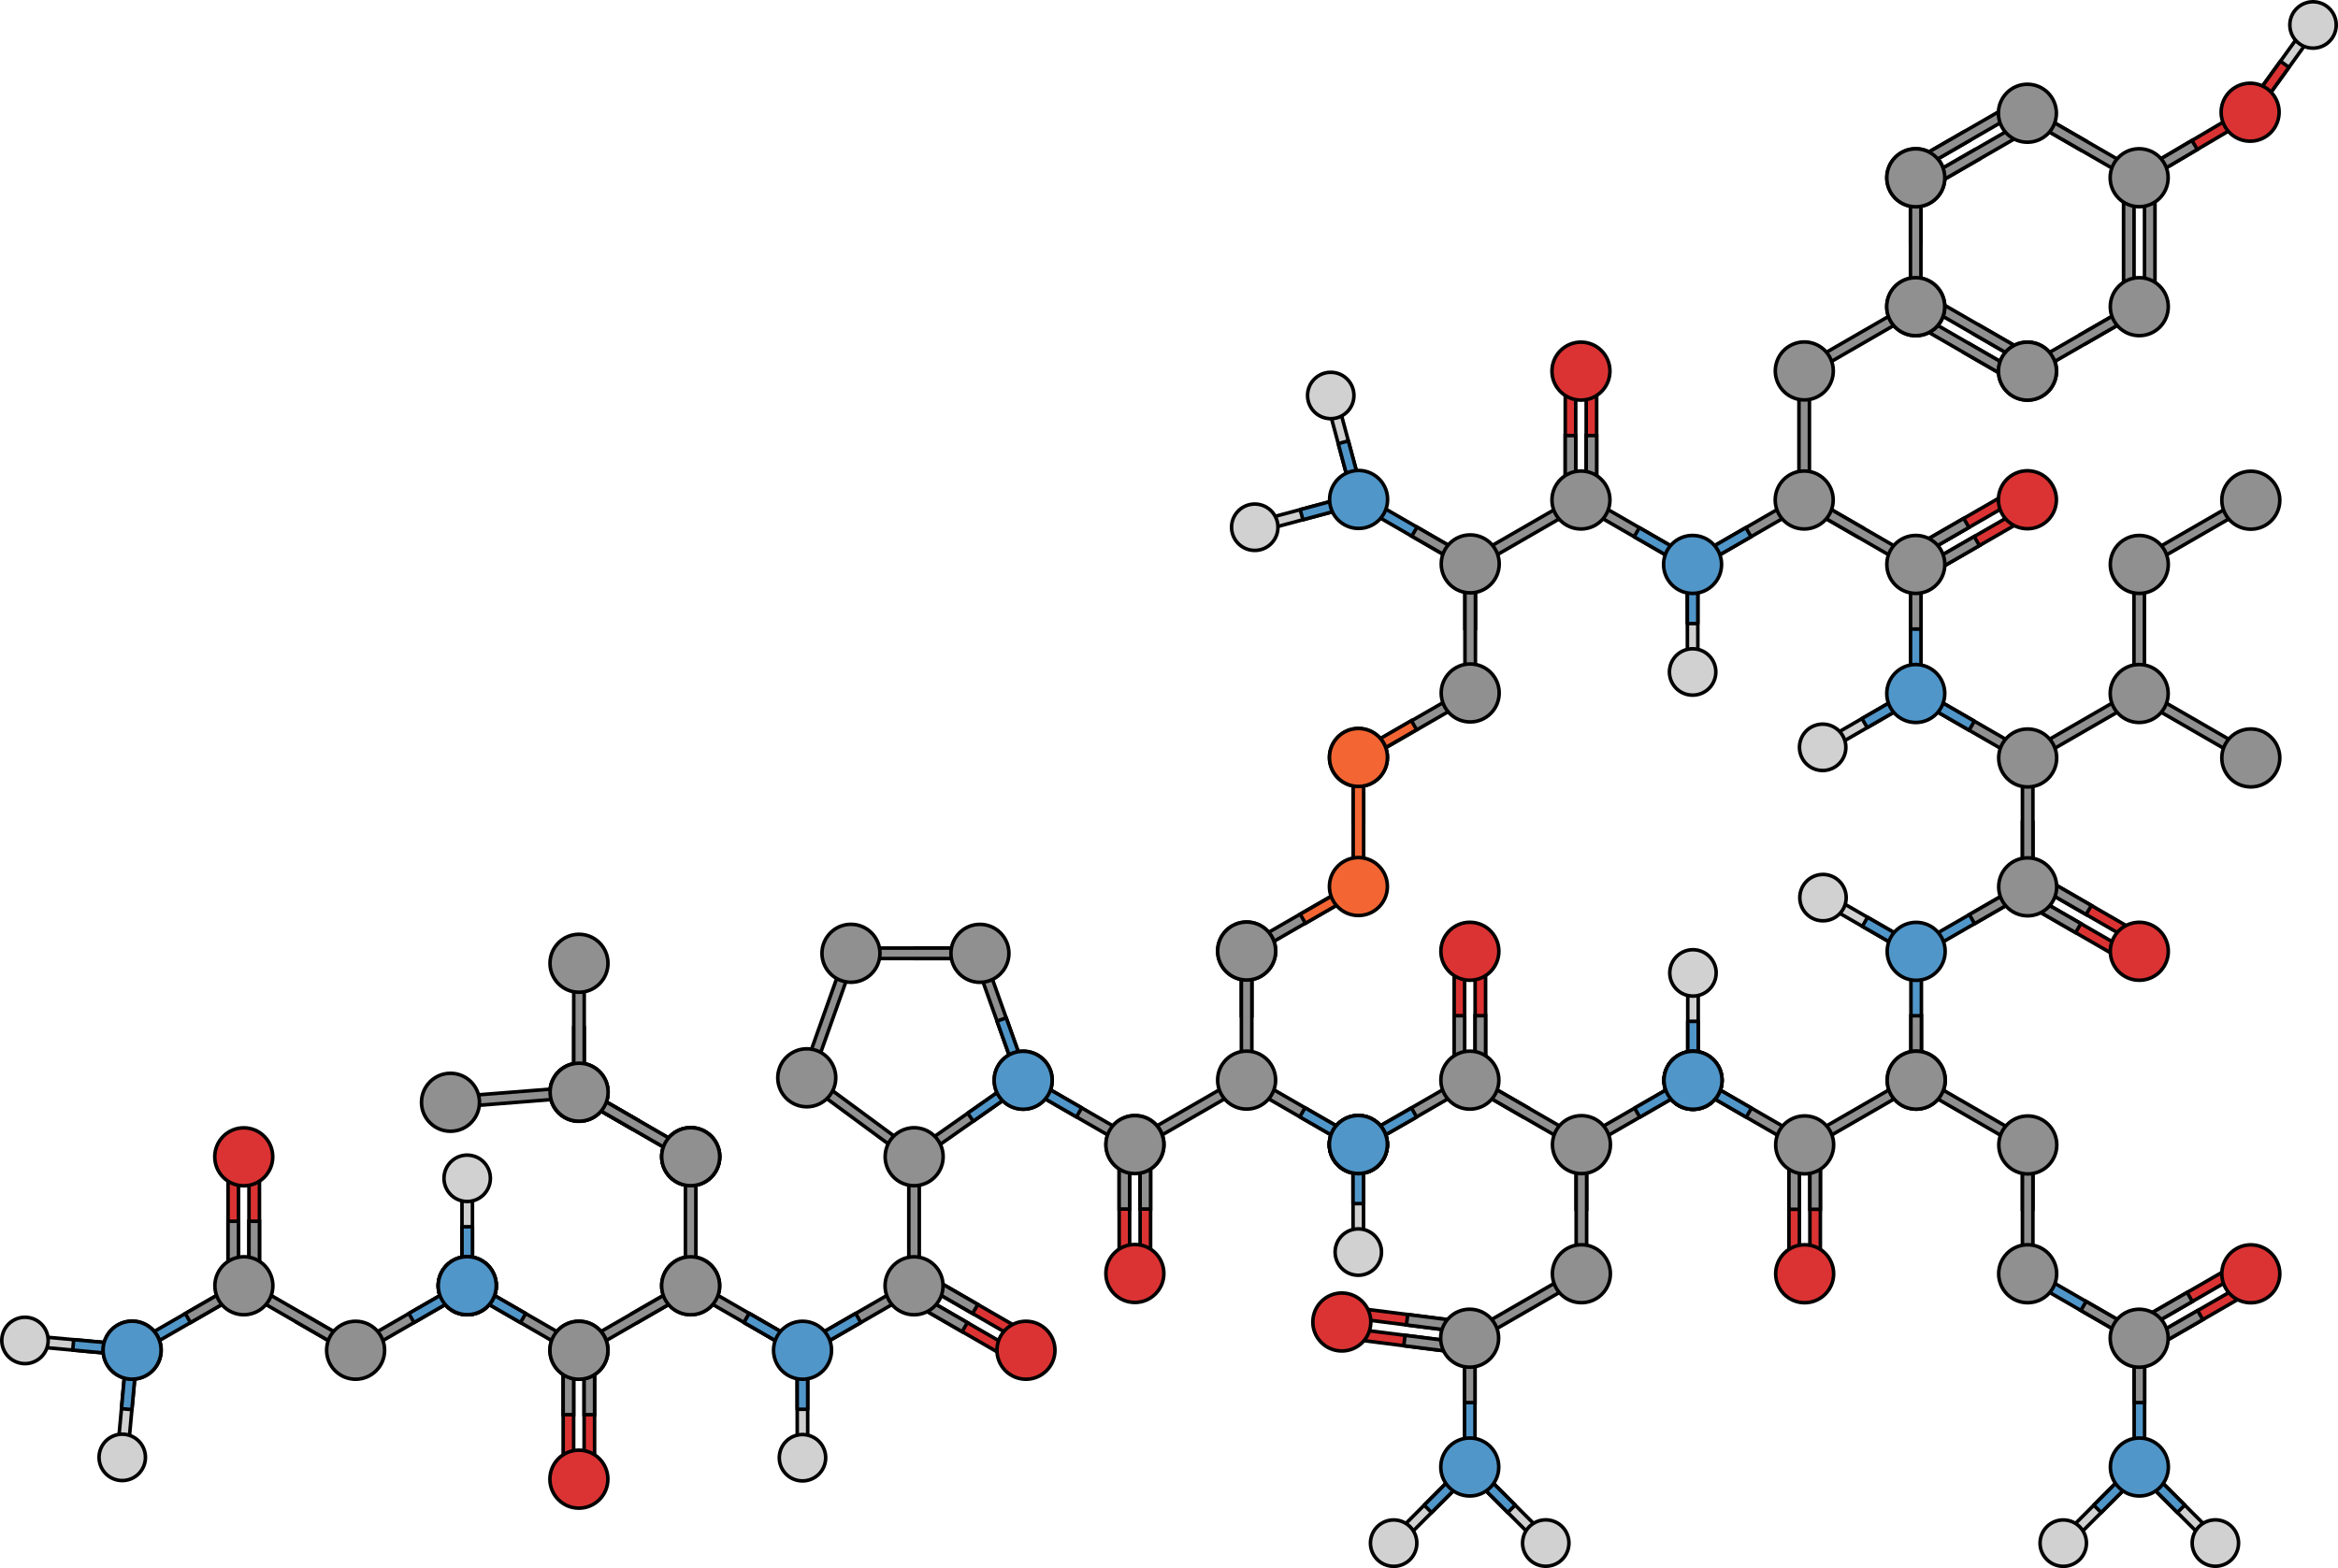 <?xml version="1.0" encoding="utf-8"?>
<!-- Generator: Adobe Illustrator 16.0.0, SVG Export Plug-In . SVG Version: 6.00 Build 0)  -->
<!DOCTYPE svg PUBLIC "-//W3C//DTD SVG 1.1//EN" "http://www.w3.org/Graphics/SVG/1.1/DTD/svg11.dtd">
<svg version="1.1" id="Layer_1" xmlns="http://www.w3.org/2000/svg" xmlns:xlink="http://www.w3.org/1999/xlink" x="0px" y="0px"
	 width="1315.052px" height="882.189px" viewBox="0 0 1315.052 882.189" enable-background="new 0 0 1315.052 882.189"
	 xml:space="preserve">
<g>
	<polygon fill="#909090" stroke="#000000" stroke-width="2" stroke-miterlimit="10" points="702.353,530.981 760.037,497.677 
		764.061,498.755 762.982,502.778 705.299,536.081 701.275,535.003 	"/>
	<polygon fill="#F36633" stroke="#000000" stroke-width="2" stroke-miterlimit="10" points="731.323,514.341 734.271,519.44 
		763.104,502.774 764.181,498.75 760.157,497.677 	"/>
	<polygon fill="#909090" stroke="#000000" stroke-width="2" stroke-miterlimit="10" points="765.229,422.078 822.914,388.773 
		826.938,389.852 825.859,393.875 768.176,427.178 764.152,426.1 	"/>
	<polygon fill="#F36633" stroke="#000000" stroke-width="2" stroke-miterlimit="10" points="796.797,410.514 793.85,405.414 
		765.016,422.08 763.939,426.104 767.963,427.178 	"/>
	<polygon fill="#909090" stroke="#000000" stroke-width="2" stroke-miterlimit="10" points="765.049,639.901 822.733,606.597 
		826.757,607.675 825.679,611.698 767.995,645.001 763.972,643.923 	"/>
	<g>
		<g>
			<g>
				<g>
					<polygon fill="#909090" stroke="#000000" stroke-width="2" stroke-miterlimit="10" points="514.785,646.986 571.726,607.023 
						575.55,607.694 574.88,611.519 517.938,651.481 514.116,650.812 					"/>
				</g>
			</g>
		</g>
	</g>
	
		<polygon fill="#5096C9" stroke="#000000" stroke-width="2" stroke-linecap="round" stroke-linejoin="round" stroke-miterlimit="10" points="
		544.831,625.899 544.29,626.283 547.469,630.757 574.88,611.519 575.55,607.694 571.698,607.043 	"/>
	<g>
		<g>
			<g>
				<g>
					<polygon fill="#909090" stroke="#000000" stroke-width="2" stroke-miterlimit="10" points="553.853,538.663 577.214,604.188 
						575.55,607.694 572.041,606.031 548.68,540.505 550.343,536.999 					"/>
				</g>
			</g>
		</g>
	</g>
	
		<polygon fill="#5096C9" stroke="#000000" stroke-width="2" stroke-linecap="round" stroke-linejoin="round" stroke-miterlimit="10" points="
		565.961,572.626 560.79,574.474 572.041,606.031 575.55,607.694 577.212,604.183 	"/>
	<polygon fill="#909090" stroke="#000000" stroke-width="2" stroke-miterlimit="10" points="452.416,755.593 510.101,722.288 
		514.124,723.366 513.046,727.39 455.362,760.692 451.339,759.614 	"/>
	<g>
		<g>
			<g>
				<polygon fill="#D1D1D1" stroke="#000000" stroke-width="2" stroke-miterlimit="10" points="1301.672,18.158 1269.742,62.459 
					1265.629,63.126 1264.963,59.012 1296.893,14.714 1301.004,14.046 				"/>
				
					<polygon fill="#DB3333" stroke="#000000" stroke-width="2" stroke-linecap="round" stroke-linejoin="round" stroke-miterlimit="10" points="
					1287.461,37.876 1282.686,34.43 1264.963,59.012 1265.629,63.126 1269.742,62.459 				"/>
			</g>
			<path fill="#D1D1D1" stroke="#000000" stroke-width="2" stroke-miterlimit="10" d="M1292.354,4.281
				c5.396-4.781,13.644-4.277,18.418,1.119c4.775,5.39,4.278,13.634-1.117,18.415c-5.392,4.774-13.638,4.274-18.417-1.117
				C1286.461,17.303,1286.962,9.058,1292.354,4.281z"/>
		</g>
		<g>
			
				<polygon fill="#DB3333" stroke="#000000" stroke-width="2" stroke-linecap="round" stroke-linejoin="round" stroke-miterlimit="10" points="
				1264.591,67.157 1207.236,101.028 1203.204,99.991 1204.241,95.96 1261.594,62.086 1265.629,63.126 			"/>
			<polygon fill="#909090" stroke="#000000" stroke-width="2" stroke-miterlimit="10" points="1235.914,84.093 1232.918,79.024 
				1204.241,95.96 1203.204,99.991 1207.236,101.028 			"/>
		</g>
		<g>
			
				<path fill="#DB3333" stroke="#000000" stroke-width="2" stroke-linecap="round" stroke-linejoin="round" stroke-miterlimit="10" d="
				M1279.67,54.832c4.581,7.755,2.01,17.752-5.749,22.337c-7.753,4.577-17.756,2.006-22.331-5.75
				c-4.583-7.757-2.008-17.755,5.744-22.334C1265.095,44.504,1275.095,47.079,1279.67,54.832z"/>
		</g>
	</g>
	<polygon fill="#909090" stroke="#000000" stroke-width="2" stroke-miterlimit="10" points="1015.881,204.772 1073.565,171.468 
		1077.589,172.546 1076.511,176.569 1018.827,209.872 1014.804,208.794 	"/>
	<polygon fill="#909090" stroke="#000000" stroke-width="2" stroke-miterlimit="10" points="1107.505,193.241 1104.563,198.343 
		1133.402,214.995 1137.426,213.917 1136.348,209.894 	"/>
	<polygon fill="#909090" stroke="#000000" stroke-width="2" stroke-miterlimit="10" points="1113.396,183.038 1110.452,188.14 
		1139.293,204.792 1143.316,203.714 1142.238,199.69 	"/>
	<circle fill="#909090" stroke="#000000" stroke-width="2" stroke-miterlimit="10" cx="1077.604" cy="99.973" r="16.307"/>
	<polygon fill="#909090" stroke="#000000" stroke-width="2" stroke-miterlimit="10" points="1107.487,79.28 1104.541,74.181 
		1075.698,90.833 1074.621,94.856 1078.646,95.933 	"/>
	<polygon fill="#909090" stroke="#000000" stroke-width="2" stroke-miterlimit="10" points="1136.33,62.628 1078.646,95.933 
		1074.621,94.856 1075.698,90.833 1133.385,57.528 1137.405,58.606 	"/>
	<polygon fill="#909090" stroke="#000000" stroke-width="2" stroke-miterlimit="10" points="1113.378,89.479 1110.432,84.38 
		1081.589,101.032 1080.512,105.056 1084.536,106.132 	"/>
	<polygon fill="#909090" stroke="#000000" stroke-width="2" stroke-miterlimit="10" points="1142.221,72.827 1084.536,106.132 
		1080.512,105.056 1081.589,101.032 1139.275,67.728 1143.296,68.806 	"/>
	<polygon fill="#909090" stroke="#000000" stroke-width="2" stroke-miterlimit="10" points="1078.663,176.589 1136.348,209.894 
		1137.426,213.917 1133.402,214.995 1075.72,181.69 1074.642,177.667 	"/>
	<polygon fill="#909090" stroke="#000000" stroke-width="2" stroke-miterlimit="10" points="1084.554,166.386 1142.238,199.69 
		1143.316,203.714 1139.293,204.792 1081.61,171.487 1080.531,167.465 	"/>
	<path fill="#909090" stroke="#000000" stroke-width="2" stroke-miterlimit="10" d="M1126.321,216.927
		c-4.504-7.799-1.83-17.773,5.971-22.277c7.797-4.502,17.772-1.83,22.275,5.97c4.504,7.8,1.829,17.775-5.968,22.276
		C1140.797,227.399,1130.825,224.728,1126.321,216.927z"/>
	<circle fill="#909090" stroke="#000000" stroke-width="2" stroke-miterlimit="10" cx="1077.587" cy="172.566" r="16.308"/>
	<polygon fill="#909090" stroke="#000000" stroke-width="2" stroke-miterlimit="10" points="1194.441,169.587 1194.441,102.979 
		1197.387,100.032 1200.332,102.978 1200.331,169.587 1197.387,172.53 	"/>
	<polygon fill="#909090" stroke="#000000" stroke-width="2" stroke-miterlimit="10" points="1206.223,169.587 1206.223,102.979 
		1209.168,100.032 1212.113,102.978 1212.112,169.587 1209.168,172.53 	"/>
	<g>
		<polygon fill="#909090" stroke="#000000" stroke-width="2" stroke-miterlimit="10" points="1170.341,84.416 1173.284,79.315 
			1144.442,62.664 1140.419,63.741 1141.499,67.765 		"/>
		<polygon fill="#909090" stroke="#000000" stroke-width="2" stroke-miterlimit="10" points="1199.183,101.067 1141.499,67.765 
			1140.419,63.741 1144.442,62.664 1202.128,95.968 1203.204,99.991 		"/>
		<circle fill="#909090" stroke="#000000" stroke-width="2" stroke-miterlimit="10" cx="1203.205" cy="99.99" r="16.308"/>
	</g>
	<g>
		<polygon fill="#909090" stroke="#000000" stroke-width="2" stroke-miterlimit="10" points="1074.579,136.278 1080.468,136.276 
			1080.468,102.974 1077.521,100.028 1074.578,102.974 		"/>
		<polygon fill="#909090" stroke="#000000" stroke-width="2" stroke-miterlimit="10" points="1074.578,169.581 1074.578,102.974 
			1077.521,100.028 1080.468,102.974 1080.468,169.581 1077.521,172.526 		"/>
		<path fill="#909090" stroke="#000000" stroke-width="2" stroke-miterlimit="10" d="M1077.523,188.835
			c-9.009-0.001-16.308-7.302-16.309-16.311c0-9.004,7.301-16.307,16.307-16.307c9.007,0,16.308,7.302,16.309,16.307
			C1093.83,181.532,1086.53,188.834,1077.523,188.835z"/>
	</g>
	<g>
		<polygon fill="#909090" stroke="#000000" stroke-width="2" stroke-miterlimit="10" points="1173.243,193.242 1170.3,188.142 
			1199.142,171.489 1203.165,172.568 1202.086,176.59 		"/>
		<polygon fill="#909090" stroke="#000000" stroke-width="2" stroke-miterlimit="10" points="1144.402,209.894 1202.086,176.59 
			1203.165,172.568 1199.142,171.489 1141.457,204.794 1140.38,208.818 		"/>
		<path fill="#909090" stroke="#000000" stroke-width="2" stroke-miterlimit="10" d="M1126.256,216.97
			c4.505,7.802,14.477,10.473,22.28,5.969c7.797-4.502,10.471-14.477,5.968-22.275c-4.504-7.799-14.479-10.472-22.276-5.971
			C1124.426,199.196,1121.755,209.171,1126.256,216.97z"/>
	</g>
	<circle fill="#909090" stroke="#000000" stroke-width="2" stroke-miterlimit="10" cx="1140.353" cy="63.706" r="16.308"/>
	<g>
		<path fill="#909090" stroke="#000000" stroke-width="2" stroke-miterlimit="10" d="M1077.566,83.729
			c9.008,0,16.31,7.301,16.31,16.311c0,9.004-7.301,16.307-16.31,16.305c-9.005,0.002-16.307-7.301-16.307-16.305
			C1061.26,91.03,1068.562,83.729,1077.566,83.729z"/>
	</g>
	<path fill="#909090" stroke="#000000" stroke-width="2" stroke-miterlimit="10" d="M1203.276,188.839
		c-9.007-0.001-16.307-7.301-16.308-16.311c0-9.004,7.302-16.307,16.308-16.306c9.006-0.001,16.309,7.303,16.309,16.306
		C1219.584,181.538,1212.283,188.839,1203.276,188.839z"/>
	<g>
		<polygon fill="#909090" stroke="#000000" stroke-width="2" stroke-miterlimit="10" points="829.88,353.603 823.991,353.602 
			823.991,320.298 826.938,317.353 829.88,320.298 		"/>
		<polygon fill="#909090" stroke="#000000" stroke-width="2" stroke-miterlimit="10" points="829.88,386.905 829.88,320.298 
			826.938,317.353 823.991,320.298 823.991,386.906 826.938,389.852 		"/>
	</g>
	<g>
		<polygon fill="#909090" stroke="#000000" stroke-width="2" stroke-miterlimit="10" points="767.006,462.504 761.117,462.503 
			761.117,429.199 764.063,426.254 767.006,429.199 		"/>
		<polygon fill="#F36633" stroke="#000000" stroke-width="2" stroke-miterlimit="10" points="767.006,495.807 767.006,429.199 
			764.063,426.254 761.117,429.199 761.117,495.808 764.063,498.753 		"/>
	</g>
	<g>
		<circle fill="#909090" stroke="#000000" stroke-width="2" stroke-miterlimit="10" cx="764.086" cy="426.138" r="16.308"/>
	</g>
	<g>
		<path fill="#909090" stroke="#000000" stroke-width="2" stroke-miterlimit="10" d="M826.937,373.544
			c9.007,0.001,16.309,7.302,16.309,16.311c0,9.005-7.301,16.306-16.311,16.305c-9.004,0.002-16.306-7.3-16.306-16.304
			C810.629,380.846,817.931,373.544,826.937,373.544z"/>
	</g>
	<circle fill="#F36633" stroke="#000000" stroke-width="2" stroke-miterlimit="10" cx="764.086" cy="426.138" r="16.308"/>
	<g>
		<g>
			<polygon fill="#D1D1D1" stroke="#000000" stroke-width="2" stroke-miterlimit="10" points="949.105,375.096 949.075,320.489 
				952.019,317.541 954.964,320.484 954.994,375.093 952.054,378.04 			"/>
			
				<polygon fill="#5096C9" stroke="#000000" stroke-width="2" stroke-linecap="round" stroke-linejoin="round" stroke-miterlimit="10" points="
				949.092,350.792 954.982,350.79 954.964,320.484 952.019,317.541 949.075,320.489 			"/>
		</g>
		<path fill="#D1D1D1" stroke="#000000" stroke-width="2" stroke-miterlimit="10" d="M964.781,380.897
			c-1.575,7.031-8.56,11.451-15.591,9.871c-7.023-1.577-11.446-8.554-9.868-15.589c1.577-7.025,8.559-11.442,15.586-9.869
			C961.939,366.889,966.359,373.866,964.781,380.897z"/>
	</g>
	<polygon fill="#909090" stroke="#000000" stroke-width="2" stroke-miterlimit="10" points="888.156,285.486 830.472,318.791 
		826.448,317.713 827.526,313.689 885.21,280.387 889.233,281.465 	"/>
	
		<polygon fill="#DB3333" stroke="#000000" stroke-width="2" stroke-linecap="round" stroke-linejoin="round" stroke-miterlimit="10" points="
		886.291,211.732 886.291,278.341 883.346,281.287 880.4,278.343 880.4,211.732 883.346,208.789 	"/>
	
		<polygon fill="#DB3333" stroke="#000000" stroke-width="2" stroke-linecap="round" stroke-linejoin="round" stroke-miterlimit="10" points="
		898.074,211.732 898.074,278.341 895.129,281.287 892.184,278.343 892.184,211.732 895.129,208.789 	"/>
	
		<path fill="#DB3333" stroke="#000000" stroke-width="2" stroke-linecap="round" stroke-linejoin="round" stroke-miterlimit="10" d="
		M889.237,192.481c9.007,0.001,16.307,7.3,16.307,16.311c0.001,9.003-7.301,16.306-16.307,16.306s-16.309-7.303-16.309-16.307
		C872.929,199.783,880.23,192.48,889.237,192.481z"/>
	<polygon fill="#909090" stroke="#000000" stroke-width="2" stroke-miterlimit="10" points="886.29,245.042 880.398,245.042 
		880.399,278.346 883.345,281.291 886.289,278.347 	"/>
	<polygon fill="#909090" stroke="#000000" stroke-width="2" stroke-miterlimit="10" points="898.073,245.042 892.182,245.042 
		892.183,278.346 895.128,281.291 898.072,278.347 	"/>
	<g>
		<polygon fill="#909090" stroke="#000000" stroke-width="2" stroke-miterlimit="10" points="893.256,280.216 950.939,313.52 
			952.019,317.541 947.995,318.62 890.312,285.316 889.233,281.292 		"/>
		
			<polygon fill="#5096C9" stroke="#000000" stroke-width="2" stroke-linecap="round" stroke-linejoin="round" stroke-miterlimit="10" points="
			922.097,296.868 919.153,301.969 947.995,318.62 952.019,317.541 950.939,313.52 		"/>
		<circle fill="#909090" stroke="#000000" stroke-width="2" stroke-miterlimit="10" cx="889.233" cy="281.293" r="16.308"/>
	</g>
	<polygon fill="#909090" stroke="#000000" stroke-width="2" stroke-miterlimit="10" points="1013.727,285.314 956.042,318.619 
		952.019,317.541 953.097,313.518 1010.78,280.215 1014.804,281.293 	"/>
	
		<polygon fill="#5096C9" stroke="#000000" stroke-width="2" stroke-linecap="round" stroke-linejoin="round" stroke-miterlimit="10" points="
		984.919,301.95 981.972,296.851 953.138,313.517 952.062,317.541 956.085,318.614 	"/>
	
		<circle fill="#5096C9" stroke="#000000" stroke-width="2" stroke-linecap="round" stroke-linejoin="round" stroke-miterlimit="10" cx="952.019" cy="317.541" r="16.307"/>
	<polygon fill="#909090" stroke="#000000" stroke-width="2" stroke-miterlimit="10" points="1017.746,278.347 1017.746,211.739 
		1014.804,208.794 1011.857,211.739 1011.857,278.348 1014.804,281.293 	"/>
	<path fill="#909090" stroke="#000000" stroke-width="2" stroke-miterlimit="10" d="M1023.017,222.805
		c-7.801,4.504-17.773,1.832-22.277-5.971c-4.503-7.797-1.831-17.771,5.968-22.275c7.8-4.503,17.774-1.829,22.277,5.969
		C1033.488,208.329,1030.815,218.303,1023.017,222.805z"/>
	<polygon fill="#909090" stroke="#000000" stroke-width="2" stroke-miterlimit="10" points="1081.677,389.064 1139.36,422.368 
		1140.44,426.391 1136.417,427.469 1078.731,394.165 1077.655,390.142 	"/>
	
		<polygon fill="#5096C9" stroke="#000000" stroke-width="2" stroke-linecap="round" stroke-linejoin="round" stroke-miterlimit="10" points="
		1110.52,405.719 1107.574,410.818 1078.732,394.166 1077.655,390.142 1081.677,389.066 	"/>
	<g>
		<polygon fill="#909090" stroke="#000000" stroke-width="2" stroke-miterlimit="10" points="1137.564,462.676 1143.453,462.677 
			1143.453,495.98 1140.507,498.926 1137.564,495.98 		"/>
		<polygon fill="#909090" stroke="#000000" stroke-width="2" stroke-miterlimit="10" points="1137.564,429.373 1137.564,495.98 
			1140.507,498.926 1143.453,495.98 1143.453,429.372 1140.507,426.427 		"/>
	</g>
	<g>
		
			<polygon fill="#5096C9" stroke="#000000" stroke-width="2" stroke-linecap="round" stroke-linejoin="round" stroke-miterlimit="10" points="
			1206.272,822.378 1206.272,755.771 1203.33,752.825 1200.384,755.771 1200.384,822.379 1203.33,825.324 		"/>
		<polygon fill="#909090" stroke="#000000" stroke-width="2" stroke-miterlimit="10" points="1206.272,789.075 1200.384,789.074 
			1200.384,755.771 1203.33,752.825 1206.272,755.771 		"/>
	</g>
	<g>
		<g>
			<polygon fill="#D1D1D1" stroke="#000000" stroke-width="2" stroke-miterlimit="10" points="1160.512,863.976 1199.103,825.341 
				1203.269,825.339 1203.271,829.502 1164.679,868.138 1160.515,868.142 			"/>
			
				<polygon fill="#5096C9" stroke="#000000" stroke-width="2" stroke-linecap="round" stroke-linejoin="round" stroke-miterlimit="10" points="
				1177.688,846.78 1181.854,850.944 1203.271,829.502 1203.269,825.339 1199.103,825.341 			"/>
		</g>
		<path fill="#D1D1D1" stroke="#000000" stroke-width="2" stroke-miterlimit="10" d="M1167.494,879.162
			c-6.086,3.858-14.149,2.046-18.005-4.044c-3.851-6.082-2.045-14.143,4.046-18.001c6.083-3.853,14.143-2.039,17.999,4.042
			C1175.39,867.247,1173.581,875.306,1167.494,879.162z"/>
	</g>
	<g>
		<g>
			<polygon fill="#D1D1D1" stroke="#000000" stroke-width="2" stroke-miterlimit="10" points="1241.906,868.096 1203.271,829.505 
				1203.27,825.339 1207.433,825.337 1246.068,863.929 1246.072,868.093 			"/>
			
				<polygon fill="#5096C9" stroke="#000000" stroke-width="2" stroke-linecap="round" stroke-linejoin="round" stroke-miterlimit="10" points="
				1224.711,850.92 1228.875,846.753 1207.433,825.337 1203.27,825.339 1203.271,829.505 			"/>
		</g>
		<path fill="#D1D1D1" stroke="#000000" stroke-width="2" stroke-miterlimit="10" d="M1257.093,861.113
			c3.858,6.086,2.046,14.149-4.044,18.005c-6.082,3.851-14.143,2.045-18.001-4.046c-3.853-6.083-2.039-14.143,4.042-17.999
			C1245.178,853.218,1253.236,855.026,1257.093,861.113z"/>
	</g>
	<g>
		
			<path fill="#5096C9" stroke="#000000" stroke-width="2" stroke-linecap="round" stroke-linejoin="round" stroke-miterlimit="10" d="
			M1203.33,841.632c-9.007-0.001-16.309-7.302-16.309-16.311c0-9.005,7.301-16.306,16.311-16.305
			c9.004-0.002,16.306,7.3,16.306,16.304C1219.638,834.33,1212.336,841.632,1203.33,841.632z"/>
	</g>
	
		<polygon fill="#DB3333" stroke="#000000" stroke-width="2" stroke-linecap="round" stroke-linejoin="round" stroke-miterlimit="10" points="
		1202.217,531.155 1144.533,497.852 1143.454,493.827 1147.477,492.749 1205.162,526.055 1206.239,530.076 	"/>
	
		<polygon fill="#DB3333" stroke="#000000" stroke-width="2" stroke-linecap="round" stroke-linejoin="round" stroke-miterlimit="10" points="
		1196.326,541.359 1138.641,508.056 1137.563,504.031 1141.585,502.953 1199.271,536.259 1200.348,540.281 	"/>
	
		<path fill="#DB3333" stroke="#000000" stroke-width="2" stroke-linecap="round" stroke-linejoin="round" stroke-miterlimit="10" d="
		M1217.416,543.332c-4.504,7.801-14.475,10.473-22.279,5.967c-7.797-4.5-10.471-14.475-5.967-22.274
		c4.502-7.8,14.479-10.472,22.275-5.97C1219.247,525.559,1221.92,535.533,1217.416,543.332z"/>
	<polygon fill="#909090" stroke="#000000" stroke-width="2" stroke-miterlimit="10" points="1173.371,514.5 1176.316,509.397 
		1147.475,492.746 1143.451,493.824 1144.529,497.847 	"/>
	<polygon fill="#909090" stroke="#000000" stroke-width="2" stroke-miterlimit="10" points="1167.479,524.705 1170.425,519.602 
		1141.583,502.951 1137.56,504.029 1138.637,508.051 	"/>
	<g>
		
			<polygon fill="#DB3333" stroke="#000000" stroke-width="2" stroke-linecap="round" stroke-linejoin="round" stroke-miterlimit="10" points="
			1136.333,280.076 1078.649,313.379 1074.624,312.302 1075.702,308.279 1133.389,274.975 1137.409,276.053 		"/>
		
			<polygon fill="#DB3333" stroke="#000000" stroke-width="2" stroke-linecap="round" stroke-linejoin="round" stroke-miterlimit="10" points="
			1142.225,290.279 1084.54,323.584 1080.516,322.506 1081.594,318.483 1139.279,285.178 1143.302,286.258 		"/>
		
			<path fill="#DB3333" stroke="#000000" stroke-width="2" stroke-linecap="round" stroke-linejoin="round" stroke-miterlimit="10" d="
			M1154.478,273.001c4.504,7.801,1.833,17.772-5.972,22.278c-7.796,4.502-17.771,1.83-22.273-5.971
			c-4.504-7.798-1.83-17.773,5.967-22.275C1140.001,262.529,1149.976,265.201,1154.478,273.001z"/>
		<polygon fill="#909090" stroke="#000000" stroke-width="2" stroke-miterlimit="10" points="1107.486,296.729 1104.54,291.627 
			1075.698,308.279 1074.62,312.303 1078.643,313.38 		"/>
		<polygon fill="#909090" stroke="#000000" stroke-width="2" stroke-miterlimit="10" points="1113.378,306.934 1110.432,301.832 
			1081.59,318.484 1080.512,322.508 1084.533,323.586 		"/>
	</g>
	<g>
		
			<polygon fill="#5096C9" stroke="#000000" stroke-width="2" stroke-linecap="round" stroke-linejoin="round" stroke-miterlimit="10" points="
			1081.809,536.289 1139.493,502.984 1140.572,498.964 1136.549,497.886 1078.864,531.189 1077.785,535.213 		"/>
		<polygon fill="#909090" stroke="#000000" stroke-width="2" stroke-miterlimit="10" points="1110.65,519.638 1107.706,514.537 
			1136.549,497.886 1140.572,498.964 1139.493,502.984 		"/>
	</g>
	<path fill="#909090" stroke="#000000" stroke-width="2" stroke-miterlimit="10" d="M1140.506,515.234
		c-9.007-0.002-16.306-7.302-16.308-16.311c0-9.004,7.301-16.308,16.307-16.307c9.008,0,16.309,7.301,16.31,16.307
		C1156.813,507.932,1149.513,515.233,1140.506,515.234z"/>
	<g>
		
			<polygon fill="#5096C9" stroke="#000000" stroke-width="2" stroke-linecap="round" stroke-linejoin="round" stroke-miterlimit="10" points="
			1074.843,538.159 1074.843,604.767 1077.785,607.712 1080.731,604.767 1080.731,538.158 1077.785,535.213 		"/>
		<polygon fill="#909090" stroke="#000000" stroke-width="2" stroke-miterlimit="10" points="1074.843,571.462 1080.731,571.463 
			1080.731,604.767 1077.785,607.712 1074.843,604.767 		"/>
	</g>
	<g>
		<g>
			<polygon fill="#D1D1D1" stroke="#000000" stroke-width="2" stroke-miterlimit="10" points="1026.267,416.41 1073.542,389.08 
				1077.566,390.156 1076.491,394.179 1029.215,421.51 1025.192,420.436 			"/>
			
				<polygon fill="#5096C9" stroke="#000000" stroke-width="2" stroke-linecap="round" stroke-linejoin="round" stroke-miterlimit="10" points="
				1047.309,404.246 1050.255,409.346 1076.491,394.179 1077.566,390.156 1073.542,389.08 			"/>
		</g>
		<path fill="#D1D1D1" stroke="#000000" stroke-width="2" stroke-miterlimit="10" d="M1029.081,432.886
			c-6.878,2.153-14.198-1.686-16.346-8.564c-2.145-6.872,1.685-14.191,8.567-16.341c6.873-2.147,14.188,1.69,16.34,8.563
			C1039.791,423.421,1035.959,430.736,1029.081,432.886z"/>
	</g>
	<g>
		<g>
			<polygon fill="#D1D1D1" stroke="#000000" stroke-width="2" stroke-miterlimit="10" points="1029.399,503.913 1076.705,531.189 
				1077.785,535.213 1073.765,536.293 1026.457,509.016 1025.376,504.996 			"/>
			
				<polygon fill="#5096C9" stroke="#000000" stroke-width="2" stroke-linecap="round" stroke-linejoin="round" stroke-miterlimit="10" points="
				1050.455,516.054 1047.512,521.155 1073.765,536.293 1077.785,535.213 1076.705,531.189 			"/>
		</g>
		<path fill="#D1D1D1" stroke="#000000" stroke-width="2" stroke-miterlimit="10" d="M1016.538,514.588
			c-5.304-4.879-5.64-13.139-0.756-18.438c4.88-5.293,13.133-5.637,18.436-0.751c5.296,4.878,5.63,13.133,0.755,18.432
			C1030.09,519.131,1021.839,519.47,1016.538,514.588z"/>
	</g>
	<g>
		
			<path fill="#5096C9" stroke="#000000" stroke-width="2" stroke-linecap="round" stroke-linejoin="round" stroke-miterlimit="10" d="
			M1077.785,518.905c9.007,0.001,16.309,7.302,16.309,16.311c0,9.005-7.301,16.306-16.311,16.305
			c-9.004,0.002-16.306-7.3-16.306-16.304C1061.478,526.207,1068.779,518.905,1077.785,518.905z"/>
	</g>
	<polygon fill="#909090" stroke="#000000" stroke-width="2" stroke-miterlimit="10" points="1016.144,639.901 1073.828,606.597 
		1077.852,607.675 1076.773,611.698 1019.09,645.001 1015.066,643.923 	"/>
	<circle fill="#909090" stroke="#000000" stroke-width="2" stroke-miterlimit="10" cx="1077.852" cy="607.674" r="16.308"/>
	
		<polygon fill="#DB3333" stroke="#000000" stroke-width="2" stroke-linecap="round" stroke-linejoin="round" stroke-miterlimit="10" points="
		1018.009,713.655 1018.009,647.047 1020.954,644.101 1023.899,647.045 1023.899,713.655 1020.954,716.599 	"/>
	
		<polygon fill="#DB3333" stroke="#000000" stroke-width="2" stroke-linecap="round" stroke-linejoin="round" stroke-miterlimit="10" points="
		1006.226,713.655 1006.226,647.047 1009.171,644.101 1012.116,647.045 1012.116,713.655 1009.171,716.599 	"/>
	
		<path fill="#DB3333" stroke="#000000" stroke-width="2" stroke-linecap="round" stroke-linejoin="round" stroke-miterlimit="10" d="
		M1015.063,732.906c-9.007-0.001-16.307-7.3-16.307-16.311c-0.001-9.003,7.301-16.306,16.307-16.306s16.309,7.303,16.309,16.307
		C1031.371,725.604,1024.069,732.907,1015.063,732.906z"/>
	<polygon fill="#909090" stroke="#000000" stroke-width="2" stroke-miterlimit="10" points="1018.01,680.346 1023.901,680.346 
		1023.9,647.042 1020.955,644.097 1018.011,647.041 	"/>
	<polygon fill="#909090" stroke="#000000" stroke-width="2" stroke-miterlimit="10" points="1006.227,680.346 1012.118,680.346 
		1012.117,647.042 1009.172,644.097 1006.228,647.041 	"/>
	<polygon fill="#909090" stroke="#000000" stroke-width="2" stroke-miterlimit="10" points="890.564,640.052 948.25,606.748 
		952.273,607.825 951.195,611.849 893.51,645.151 889.489,644.074 	"/>
	<g>
		<g>
			<polygon fill="#D1D1D1" stroke="#000000" stroke-width="2" stroke-miterlimit="10" points="955.188,550.285 955.218,604.892 
				952.274,607.84 949.329,604.896 949.299,550.288 952.239,547.341 			"/>
			
				<polygon fill="#5096C9" stroke="#000000" stroke-width="2" stroke-linecap="round" stroke-linejoin="round" stroke-miterlimit="10" points="
				955.201,574.589 949.311,574.591 949.329,604.896 952.274,607.84 955.218,604.892 			"/>
		</g>
		<path fill="#D1D1D1" stroke="#000000" stroke-width="2" stroke-miterlimit="10" d="M939.512,544.483
			c1.575-7.031,8.56-11.451,15.591-9.871c7.023,1.577,11.446,8.554,9.868,15.589c-1.577,7.025-8.559,11.442-15.586,9.869
			C942.354,558.492,937.934,551.515,939.512,544.483z"/>
	</g>
	<circle fill="#909090" stroke="#000000" stroke-width="2" stroke-miterlimit="10" cx="952.274" cy="607.748" r="16.307"/>
	<g>
		<polygon fill="#909090" stroke="#000000" stroke-width="2" stroke-miterlimit="10" points="1011.044,645.172 953.36,611.868 
			952.281,607.847 956.305,606.768 1013.988,640.071 1015.066,644.096 		"/>
		
			<polygon fill="#5096C9" stroke="#000000" stroke-width="2" stroke-linecap="round" stroke-linejoin="round" stroke-miterlimit="10" points="
			982.203,628.52 985.146,623.419 956.305,606.768 952.281,607.847 953.36,611.868 		"/>
		<circle fill="#909090" stroke="#000000" stroke-width="2" stroke-miterlimit="10" cx="1015.066" cy="644.095" r="16.308"/>
	</g>
	
		<polygon fill="#DB3333" stroke="#000000" stroke-width="2" stroke-linecap="round" stroke-linejoin="round" stroke-miterlimit="10" points="
		1264.936,720.65 1207.252,753.954 1206.173,757.979 1210.195,759.057 1267.881,725.751 1268.958,721.729 	"/>
	
		<polygon fill="#DB3333" stroke="#000000" stroke-width="2" stroke-linecap="round" stroke-linejoin="round" stroke-miterlimit="10" points="
		1259.045,710.446 1201.359,743.75 1200.281,747.774 1204.304,748.853 1261.99,715.547 1263.066,711.524 	"/>
	
		<path fill="#DB3333" stroke="#000000" stroke-width="2" stroke-linecap="round" stroke-linejoin="round" stroke-miterlimit="10" d="
		M1280.135,708.474c-4.504-7.801-14.475-10.473-22.279-5.967c-7.797,4.5-10.471,14.475-5.967,22.274
		c4.502,7.8,14.479,10.472,22.275,5.97C1281.966,726.247,1284.639,716.272,1280.135,708.474z"/>
	<polygon fill="#909090" stroke="#000000" stroke-width="2" stroke-miterlimit="10" points="1236.09,737.306 1239.035,742.408 
		1210.193,759.06 1206.17,757.981 1207.248,753.959 	"/>
	<polygon fill="#909090" stroke="#000000" stroke-width="2" stroke-miterlimit="10" points="1230.198,727.101 1233.144,732.204 
		1204.302,748.854 1200.278,747.776 1201.355,743.755 	"/>
	<g>
		
			<polygon fill="#5096C9" stroke="#000000" stroke-width="2" stroke-linecap="round" stroke-linejoin="round" stroke-miterlimit="10" points="
			1144.527,715.517 1202.212,748.821 1203.291,752.842 1199.268,753.92 1141.583,720.616 1140.504,716.593 		"/>
		<polygon fill="#909090" stroke="#000000" stroke-width="2" stroke-miterlimit="10" points="1173.369,732.168 1170.425,737.269 
			1199.268,753.92 1203.291,752.842 1202.212,748.821 		"/>
	</g>
	<path fill="#909090" stroke="#000000" stroke-width="2" stroke-miterlimit="10" d="M1203.225,736.571
		c-9.007,0.002-16.306,7.302-16.308,16.311c0,9.004,7.301,16.308,16.307,16.307c9.008,0,16.309-7.301,16.31-16.307
		C1219.531,743.874,1212.231,736.572,1203.225,736.571z"/>
	<g>
		<polygon fill="#909090" stroke="#000000" stroke-width="2" stroke-miterlimit="10" points="1137.562,680.344 1143.45,680.343 
			1143.45,647.039 1140.504,644.094 1137.562,647.039 		"/>
		<polygon fill="#909090" stroke="#000000" stroke-width="2" stroke-miterlimit="10" points="1137.562,713.646 1137.562,647.039 
			1140.504,644.094 1143.45,647.039 1143.45,713.647 1140.504,716.593 		"/>
	</g>
	<g>
		<path fill="#909090" stroke="#000000" stroke-width="2" stroke-miterlimit="10" d="M1140.504,732.9
			c9.007-0.001,16.309-7.302,16.309-16.311c0-9.005-7.301-16.306-16.311-16.305c-9.004-0.002-16.306,7.3-16.306,16.304
			C1124.196,725.599,1131.498,732.9,1140.504,732.9z"/>
	</g>
	<polygon fill="#909090" stroke="#000000" stroke-width="2" stroke-miterlimit="10" points="1078.862,611.904 1136.547,645.209 
		1140.57,644.131 1139.492,640.107 1081.809,606.805 1077.785,607.883 	"/>
	<circle fill="#909090" stroke="#000000" stroke-width="2" stroke-miterlimit="10" cx="1140.57" cy="644.132" r="16.308"/>
	<polygon fill="#909090" stroke="#000000" stroke-width="2" stroke-miterlimit="10" points="1204.303,394.182 1261.987,427.486 
		1266.011,426.408 1264.933,422.385 1207.249,389.082 1203.226,390.16 	"/>
	<circle fill="#909090" stroke="#000000" stroke-width="2" stroke-miterlimit="10" cx="1266.011" cy="426.409" r="16.308"/>
	<g>
		<circle fill="#909090" stroke="#000000" stroke-width="2" stroke-miterlimit="10" cx="1077.785" cy="607.711" r="16.308"/>
	</g>
	<g>
		<path fill="#909090" stroke="#000000" stroke-width="2" stroke-miterlimit="10" d="M938.188,599.658
			c4.504-7.801,14.478-10.474,22.279-5.969c7.798,4.502,10.472,14.476,5.966,22.276c-4.501,7.8-14.476,10.472-22.273,5.97
			C936.357,617.431,933.686,607.457,938.188,599.658z"/>
	</g>
	<path fill="#909090" stroke="#000000" stroke-width="2" stroke-miterlimit="10" d="M952.233,591.5
		c9.005,0,16.307,7.301,16.307,16.31c0.001,9.003-7.301,16.306-16.307,16.306s-16.309-7.302-16.309-16.307
		C935.925,598.801,943.227,591.498,952.233,591.5z"/>
	
		<polygon fill="#5096C9" stroke="#000000" stroke-width="2" stroke-linecap="round" stroke-linejoin="round" stroke-miterlimit="10" points="
		919.407,623.4 922.354,628.5 951.195,611.849 952.273,607.825 948.25,606.748 	"/>
	<g>
		
			<path fill="#5096C9" stroke="#000000" stroke-width="2" stroke-linecap="round" stroke-linejoin="round" stroke-miterlimit="10" d="
			M952.271,624.052c-9.007-0.001-16.309-7.302-16.309-16.311c0-9.005,7.301-16.306,16.311-16.305
			c9.004-0.002,16.306,7.3,16.306,16.304C968.578,616.75,961.276,624.052,952.271,624.052z"/>
	</g>
	<polygon fill="#909090" stroke="#000000" stroke-width="2" stroke-miterlimit="10" points="827.774,748.804 885.459,715.499 
		889.482,716.577 888.404,720.601 830.721,753.903 826.697,752.825 	"/>
	<g>
		<polygon fill="#909090" stroke="#000000" stroke-width="2" stroke-miterlimit="10" points="892.432,680.324 886.543,680.323 
			886.543,647.02 889.489,644.074 892.432,647.02 		"/>
		<polygon fill="#909090" stroke="#000000" stroke-width="2" stroke-miterlimit="10" points="892.432,713.627 892.432,647.02 
			889.489,644.074 886.543,647.02 886.543,713.628 889.489,716.573 		"/>
	</g>
	<g>
		<polygon fill="#909090" stroke="#000000" stroke-width="2" stroke-miterlimit="10" points="856.648,628.383 859.592,623.282 
			830.75,606.631 826.727,607.71 827.806,611.731 		"/>
		<polygon fill="#909090" stroke="#000000" stroke-width="2" stroke-miterlimit="10" points="885.489,645.035 827.806,611.731 
			826.727,607.71 830.75,606.631 888.434,639.935 889.512,643.959 		"/>
		<circle fill="#909090" stroke="#000000" stroke-width="2" stroke-miterlimit="10" cx="889.512" cy="643.958" r="16.308"/>
	</g>
	<g>
		<polygon fill="#909090" stroke="#000000" stroke-width="2" stroke-miterlimit="10" points="704.129,571.407 698.24,571.406 
			698.24,538.103 701.187,535.157 704.129,538.103 		"/>
		<polygon fill="#909090" stroke="#000000" stroke-width="2" stroke-miterlimit="10" points="704.129,604.71 704.129,538.103 
			701.187,535.157 698.24,538.103 698.24,604.711 701.187,607.656 		"/>
	</g>
	<g>
		<circle fill="#909090" stroke="#000000" stroke-width="2" stroke-miterlimit="10" cx="701.209" cy="535.041" r="16.308"/>
	</g>
	<g>
		<path fill="#909090" stroke="#000000" stroke-width="2" stroke-miterlimit="10" d="M889.481,700.27
			c9.007,0.001,16.309,7.302,16.309,16.311c0,9.005-7.301,16.306-16.311,16.305c-9.004,0.002-16.306-7.3-16.306-16.304
			C873.174,707.571,880.476,700.27,889.481,700.27z"/>
	</g>
	<polygon fill="#909090" stroke="#000000" stroke-width="2" stroke-miterlimit="10" points="517.068,720.416 517.068,653.809 
		514.126,650.863 511.18,653.809 511.18,720.417 514.126,723.362 	"/>
	<g>
		<g>
			<polygon fill="#D1D1D1" stroke="#000000" stroke-width="2" stroke-miterlimit="10" points="448.426,817.151 448.396,762.545 
				451.339,759.597 454.284,762.54 454.314,817.148 451.374,820.096 			"/>
			
				<polygon fill="#5096C9" stroke="#000000" stroke-width="2" stroke-linecap="round" stroke-linejoin="round" stroke-miterlimit="10" points="
				448.412,792.848 454.303,792.846 454.284,762.54 451.339,759.597 448.396,762.545 			"/>
		</g>
		<path fill="#D1D1D1" stroke="#000000" stroke-width="2" stroke-miterlimit="10" d="M464.102,822.953
			c-1.575,7.031-8.56,11.451-15.591,9.871c-7.023-1.577-11.446-8.554-9.868-15.589c1.577-7.025,8.559-11.442,15.586-9.869
			C461.26,808.944,465.68,815.922,464.102,822.953z"/>
	</g>
	<path fill="#909090" stroke="#000000" stroke-width="2" stroke-miterlimit="10" d="M388.494,739.61
		c-9.005,0-16.307-7.301-16.307-16.31c-0.001-9.003,7.301-16.306,16.307-16.306s16.309,7.302,16.309,16.307
		C404.803,732.31,397.501,739.612,388.494,739.61z"/>
	<polygon fill="#909090" stroke="#000000" stroke-width="2" stroke-miterlimit="10" points="392.575,722.271 450.259,755.574 
		451.339,759.597 447.315,760.675 389.63,727.371 388.554,723.348 	"/>
	
		<polygon fill="#5096C9" stroke="#000000" stroke-width="2" stroke-linecap="round" stroke-linejoin="round" stroke-miterlimit="10" points="
		421.418,738.922 418.473,744.023 447.315,760.675 451.339,759.597 450.259,755.574 	"/>
	
		<polygon fill="#5096C9" stroke="#000000" stroke-width="2" stroke-linecap="round" stroke-linejoin="round" stroke-miterlimit="10" points="
		421.418,738.922 418.473,744.023 447.315,760.675 451.339,759.597 450.259,755.574 	"/>
	
		<polygon fill="#5096C9" stroke="#000000" stroke-width="2" stroke-linecap="round" stroke-linejoin="round" stroke-miterlimit="10" points="
		484.205,744.025 481.261,738.924 452.417,755.573 451.339,759.597 455.362,760.673 	"/>
	
		<circle fill="#5096C9" stroke="#000000" stroke-width="2" stroke-linecap="round" stroke-linejoin="round" stroke-miterlimit="10" cx="451.405" cy="759.632" r="16.307"/>
	<g>
		<g>
			<polygon fill="#D1D1D1" stroke="#000000" stroke-width="2" stroke-miterlimit="10" points="761.059,701.46 761.028,646.854 
				763.972,643.905 766.917,646.849 766.947,701.457 764.007,704.404 			"/>
			
				<polygon fill="#5096C9" stroke="#000000" stroke-width="2" stroke-linecap="round" stroke-linejoin="round" stroke-miterlimit="10" points="
				761.045,677.156 766.936,677.154 766.917,646.849 763.972,643.905 761.028,646.854 			"/>
		</g>
		<path fill="#D1D1D1" stroke="#000000" stroke-width="2" stroke-miterlimit="10" d="M776.734,707.262
			c-1.575,7.031-8.56,11.451-15.591,9.871c-7.023-1.577-11.446-8.554-9.868-15.589c1.577-7.025,8.559-11.442,15.586-9.869
			C773.893,693.253,778.313,700.23,776.734,707.262z"/>
	</g>
	<polygon fill="#909090" stroke="#000000" stroke-width="2" stroke-miterlimit="10" points="705.208,606.579 762.892,639.883 
		763.972,643.905 759.948,644.983 702.263,611.68 701.187,607.656 	"/>
	
		<polygon fill="#5096C9" stroke="#000000" stroke-width="2" stroke-linecap="round" stroke-linejoin="round" stroke-miterlimit="10" points="
		734.051,623.23 731.105,628.332 759.948,644.983 763.972,643.905 762.892,639.883 	"/>
	
		<polygon fill="#5096C9" stroke="#000000" stroke-width="2" stroke-linecap="round" stroke-linejoin="round" stroke-miterlimit="10" points="
		796.822,628.452 793.898,623.339 764.987,639.872 763.893,643.891 767.911,644.983 	"/>
	
		<circle fill="#5096C9" stroke="#000000" stroke-width="2" stroke-linecap="round" stroke-linejoin="round" stroke-miterlimit="10" cx="764.038" cy="643.941" r="16.307"/>
	
		<polygon fill="#DB3333" stroke="#000000" stroke-width="2" stroke-linecap="round" stroke-linejoin="round" stroke-miterlimit="10" points="
		575.899,755.627 518.216,722.323 517.136,718.301 521.159,717.223 578.845,750.526 579.921,754.55 	"/>
	<polygon fill="#909090" stroke="#000000" stroke-width="2" stroke-miterlimit="10" points="547.057,738.976 550.002,733.874 
		521.159,717.223 517.136,718.301 518.216,722.323 	"/>
	
		<polygon fill="#DB3333" stroke="#000000" stroke-width="2" stroke-linecap="round" stroke-linejoin="round" stroke-miterlimit="10" points="
		570.009,765.83 512.325,732.526 511.245,728.504 515.269,727.426 572.954,760.729 574.03,764.753 	"/>
	<polygon fill="#909090" stroke="#000000" stroke-width="2" stroke-miterlimit="10" points="541.166,749.179 544.111,744.077 
		515.269,727.426 511.245,728.504 512.325,732.526 	"/>
	<circle fill="#909090" stroke="#000000" stroke-width="2" stroke-miterlimit="10" cx="514.124" cy="723.367" r="16.307"/>
	
		<polygon fill="#DB3333" stroke="#000000" stroke-width="2" stroke-linecap="round" stroke-linejoin="round" stroke-miterlimit="10" points="
		328.549,829.212 328.549,762.604 331.494,759.657 334.439,762.602 334.439,829.212 331.494,832.155 	"/>
	
		<polygon fill="#DB3333" stroke="#000000" stroke-width="2" stroke-linecap="round" stroke-linejoin="round" stroke-miterlimit="10" points="
		316.766,829.212 316.766,762.604 319.711,759.657 322.656,762.602 322.656,829.212 319.711,832.155 	"/>
	
		<path fill="#DB3333" stroke="#000000" stroke-width="2" stroke-linecap="round" stroke-linejoin="round" stroke-miterlimit="10" d="
		M325.603,848.463c-9.007-0.001-16.307-7.3-16.307-16.311c-0.001-9.003,7.301-16.306,16.307-16.306s16.309,7.303,16.309,16.307
		C341.911,841.161,334.609,848.464,325.603,848.463z"/>
	<polygon fill="#909090" stroke="#000000" stroke-width="2" stroke-miterlimit="10" points="328.55,795.902 334.441,795.902 
		334.44,762.599 331.495,759.653 328.551,762.598 	"/>
	<polygon fill="#909090" stroke="#000000" stroke-width="2" stroke-miterlimit="10" points="316.767,795.902 322.658,795.902 
		322.657,762.599 319.712,759.653 316.768,762.598 	"/>
	<polygon fill="#909090" stroke="#000000" stroke-width="2" stroke-miterlimit="10" points="201.104,755.609 258.79,722.306 
		262.813,723.383 261.735,727.406 204.05,760.709 200.029,759.632 	"/>
	<g>
		<g>
			<polygon fill="#D1D1D1" stroke="#000000" stroke-width="2" stroke-miterlimit="10" points="17.253,751.455 71.631,756.449 
				74.295,759.651 71.093,762.313 16.713,757.318 14.05,754.119 			"/>
			
				<polygon fill="#5096C9" stroke="#000000" stroke-width="2" stroke-linecap="round" stroke-linejoin="round" stroke-miterlimit="10" points="
				41.455,753.678 40.914,759.543 71.093,762.313 74.295,759.651 71.631,756.449 			"/>
		</g>
		<path fill="#D1D1D1" stroke="#000000" stroke-width="2" stroke-miterlimit="10" d="M10.033,766.53
			c-6.857-2.217-10.616-9.577-8.395-16.433c2.217-6.849,9.569-10.611,16.43-8.393c6.852,2.217,10.608,9.576,8.394,16.429
			C24.244,764.989,16.888,768.749,10.033,766.53z"/>
	</g>
	<g>
		<g>
			<polygon fill="#D1D1D1" stroke="#000000" stroke-width="2" stroke-miterlimit="10" points="66.099,816.694 71.093,762.316 
				74.295,759.652 76.957,762.854 71.962,817.234 68.763,819.897 			"/>
			
				<polygon fill="#5096C9" stroke="#000000" stroke-width="2" stroke-linecap="round" stroke-linejoin="round" stroke-miterlimit="10" points="
				68.321,792.492 74.187,793.033 76.957,762.854 74.295,759.652 71.093,762.316 			"/>
		</g>
		<path fill="#D1D1D1" stroke="#000000" stroke-width="2" stroke-miterlimit="10" d="M81.174,823.914
			c-2.217,6.857-9.577,10.616-16.433,8.395c-6.849-2.217-10.611-9.569-8.393-16.43c2.217-6.852,9.576-10.608,16.429-8.394
			C79.633,809.703,83.393,817.06,81.174,823.914z"/>
	</g>
	<g>
		<g>
			<polygon fill="#D1D1D1" stroke="#000000" stroke-width="2" stroke-miterlimit="10" points="265.728,665.843 265.758,720.449 
				262.814,723.397 259.869,720.454 259.839,665.846 262.779,662.898 			"/>
			
				<polygon fill="#5096C9" stroke="#000000" stroke-width="2" stroke-linecap="round" stroke-linejoin="round" stroke-miterlimit="10" points="
				265.741,690.146 259.851,690.148 259.869,720.454 262.814,723.397 265.758,720.449 			"/>
		</g>
		<path fill="#D1D1D1" stroke="#000000" stroke-width="2" stroke-miterlimit="10" d="M250.052,660.041
			c1.575-7.031,8.56-11.451,15.591-9.871c7.023,1.577,11.446,8.554,9.868,15.589c-1.577,7.025-8.559,11.442-15.586,9.869
			C252.894,674.05,248.474,667.072,250.052,660.041z"/>
	</g>
	<g>
		<g>
			<g>
				<g>
					<polygon fill="#909090" stroke="#000000" stroke-width="2" stroke-miterlimit="10" points="480.489,539.071 457.199,604.622 
						453.693,606.289 452.025,602.782 475.316,537.232 478.82,535.565 					"/>
				</g>
			</g>
		</g>
	</g>
	<g>
		<g>
			<g>
				<g>
					<polygon fill="#909090" stroke="#000000" stroke-width="2" stroke-miterlimit="10" points="510.278,651.394 454.274,610.128 
						453.694,606.289 457.533,605.708 513.536,646.976 514.117,650.812 					"/>
				</g>
			</g>
		</g>
	</g>
	<path fill="#909090" stroke="#000000" stroke-width="2" stroke-miterlimit="10" d="M583.704,621.817
		c-7.801,4.504-17.773,1.832-22.277-5.971c-4.503-7.797-1.831-17.771,5.968-22.275c7.8-4.503,17.774-1.829,22.277,5.969
		C594.176,607.342,591.503,617.315,583.704,621.817z"/>
	<path fill="#909090" stroke="#000000" stroke-width="2" stroke-miterlimit="10" d="M522.339,664.874
		c-7.801,4.504-17.773,1.832-22.277-5.971c-4.503-7.797-1.831-17.771,5.968-22.275c7.8-4.503,17.774-1.829,22.277,5.969
		C532.811,650.398,530.138,660.372,522.339,664.874z"/>
	<path fill="#909090" stroke="#000000" stroke-width="2" stroke-miterlimit="10" d="M461.939,620.479
		c-7.801,4.504-17.773,1.832-22.277-5.971c-4.503-7.797-1.831-17.771,5.968-22.275c7.8-4.503,17.774-1.829,22.277,5.969
		C472.411,606.004,469.738,615.978,461.939,620.479z"/>
	<polygon fill="#909090" stroke="#000000" stroke-width="2" stroke-miterlimit="10" points="355.623,635.174 358.567,630.073 
		329.726,613.42 325.702,614.498 326.781,618.522 	"/>
	<polygon fill="#909090" stroke="#000000" stroke-width="2" stroke-miterlimit="10" points="355.593,738.94 358.539,744.04 
		387.38,727.39 388.458,723.366 384.435,722.288 	"/>
	<circle fill="#909090" stroke="#000000" stroke-width="2" stroke-miterlimit="10" cx="262.814" cy="723.305" r="16.307"/>
	<polygon fill="#909090" stroke="#000000" stroke-width="2" stroke-miterlimit="10" points="326.75,755.593 384.435,722.288 
		388.458,723.366 387.38,727.39 329.696,760.692 325.673,759.614 	"/>
	<circle fill="#909090" stroke="#000000" stroke-width="2" stroke-miterlimit="10" cx="325.673" cy="759.616" r="16.308"/>
	<polygon fill="#909090" stroke="#000000" stroke-width="2" stroke-miterlimit="10" points="384.466,651.826 326.781,618.522 
		325.702,614.498 329.726,613.42 387.41,646.726 388.487,650.747 	"/>
	<g>
		<path fill="#909090" stroke="#000000" stroke-width="2" stroke-miterlimit="10" d="M339.753,606.386
			c4.504,7.801,1.832,17.773-5.971,22.277c-7.797,4.503-17.771,1.831-22.275-5.968c-4.503-7.8-1.829-17.774,5.969-22.277
			C325.277,595.914,335.251,598.587,339.753,606.386z"/>
	</g>
	<g>
		<polygon fill="#909090" stroke="#000000" stroke-width="2" stroke-miterlimit="10" points="321.584,760.729 263.9,727.426 
			262.821,723.404 266.845,722.325 324.528,755.629 325.606,759.653 		"/>
		
			<polygon fill="#5096C9" stroke="#000000" stroke-width="2" stroke-linecap="round" stroke-linejoin="round" stroke-miterlimit="10" points="
			292.743,744.077 295.687,738.977 266.845,722.325 262.821,723.404 263.9,727.426 		"/>
		<circle fill="#909090" stroke="#000000" stroke-width="2" stroke-miterlimit="10" cx="325.606" cy="759.652" r="16.308"/>
	</g>
	
		<polygon fill="#DB3333" stroke="#000000" stroke-width="2" stroke-linecap="round" stroke-linejoin="round" stroke-miterlimit="10" points="
		641.277,713.502 641.277,646.894 644.223,643.947 647.168,646.892 647.168,713.502 644.223,716.445 	"/>
	
		<polygon fill="#DB3333" stroke="#000000" stroke-width="2" stroke-linecap="round" stroke-linejoin="round" stroke-miterlimit="10" points="
		629.494,713.502 629.494,646.894 632.439,643.947 635.385,646.892 635.385,713.502 632.439,716.445 	"/>
	
		<path fill="#DB3333" stroke="#000000" stroke-width="2" stroke-linecap="round" stroke-linejoin="round" stroke-miterlimit="10" d="
		M638.331,732.753c-9.007-0.001-16.307-7.3-16.307-16.311c-0.001-9.003,7.301-16.306,16.307-16.306s16.309,7.303,16.309,16.307
		C654.64,725.451,647.338,732.754,638.331,732.753z"/>
	<polygon fill="#909090" stroke="#000000" stroke-width="2" stroke-miterlimit="10" points="641.278,680.192 647.17,680.192 
		647.169,646.889 644.224,643.943 641.279,646.888 	"/>
	<polygon fill="#909090" stroke="#000000" stroke-width="2" stroke-miterlimit="10" points="629.495,680.192 635.387,680.192 
		635.386,646.889 632.44,643.943 629.496,646.888 	"/>
	<polygon fill="#909090" stroke="#000000" stroke-width="2" stroke-miterlimit="10" points="639.479,639.883 697.163,606.578 
		701.187,607.656 700.108,611.68 642.425,644.982 638.401,643.904 	"/>
	<circle fill="#909090" stroke="#000000" stroke-width="2" stroke-miterlimit="10" cx="638.402" cy="643.906" r="16.308"/>
	<polygon fill="#909090" stroke="#000000" stroke-width="2" stroke-miterlimit="10" points="634.313,645.02 576.629,611.716 
		575.55,607.694 579.573,606.615 637.257,639.919 638.335,643.943 	"/>
	
		<polygon fill="#5096C9" stroke="#000000" stroke-width="2" stroke-linecap="round" stroke-linejoin="round" stroke-miterlimit="10" points="
		605.472,628.367 608.415,623.267 579.573,606.615 575.55,607.694 576.629,611.716 	"/>
	<circle fill="#909090" stroke="#000000" stroke-width="2" stroke-miterlimit="10" cx="638.335" cy="643.942" r="16.308"/>
	
		<polygon fill="#DB3333" stroke="#000000" stroke-width="2" stroke-linecap="round" stroke-linejoin="round" stroke-miterlimit="10" points="
		823.814,538.114 823.814,604.723 820.869,607.669 817.924,604.725 817.924,538.114 820.869,535.171 	"/>
	
		<polygon fill="#DB3333" stroke="#000000" stroke-width="2" stroke-linecap="round" stroke-linejoin="round" stroke-miterlimit="10" points="
		835.598,538.114 835.598,604.723 832.652,607.669 829.707,604.725 829.707,538.114 832.652,535.171 	"/>
	
		<path fill="#DB3333" stroke="#000000" stroke-width="2" stroke-linecap="round" stroke-linejoin="round" stroke-miterlimit="10" d="
		M826.761,518.863c9.007,0.001,16.307,7.3,16.307,16.311c0.001,9.003-7.301,16.306-16.307,16.306s-16.309-7.303-16.309-16.307
		C810.452,526.165,817.754,518.862,826.761,518.863z"/>
	<polygon fill="#909090" stroke="#000000" stroke-width="2" stroke-miterlimit="10" points="823.813,571.424 817.922,571.424 
		817.923,604.728 820.868,607.673 823.813,604.729 	"/>
	<polygon fill="#909090" stroke="#000000" stroke-width="2" stroke-miterlimit="10" points="835.597,571.424 829.705,571.424 
		829.706,604.728 832.651,607.673 835.596,604.729 	"/>
	<g>
		
			<polygon fill="#DB3333" stroke="#000000" stroke-width="2" stroke-linecap="round" stroke-linejoin="round" stroke-miterlimit="10" points="
			757.278,747.027 823.354,755.433 825.904,758.727 822.612,761.277 756.533,752.87 753.985,749.577 		"/>
		
			<polygon fill="#DB3333" stroke="#000000" stroke-width="2" stroke-linecap="round" stroke-linejoin="round" stroke-miterlimit="10" points="
			758.765,735.338 824.841,743.743 827.391,747.036 824.1,749.588 758.021,741.182 755.473,737.887 		"/>
		
			<path fill="#DB3333" stroke="#000000" stroke-width="2" stroke-linecap="round" stroke-linejoin="round" stroke-miterlimit="10" d="
			M738.554,741.675c1.137-8.935,9.298-15.256,18.236-14.118c8.933,1.136,15.254,9.301,14.118,18.234
			c-1.138,8.935-9.303,15.257-18.235,14.121C743.738,758.774,737.413,750.609,738.554,741.675z"/>
		<polygon fill="#909090" stroke="#000000" stroke-width="2" stroke-miterlimit="10" points="790.321,751.23 789.578,757.077 
			822.615,761.277 825.908,758.728 823.36,755.435 		"/>
		<polygon fill="#909090" stroke="#000000" stroke-width="2" stroke-miterlimit="10" points="791.809,739.543 791.064,745.387 
			824.102,749.589 827.396,747.039 824.846,743.746 		"/>
	</g>
	<circle fill="#909090" stroke="#000000" stroke-width="2" stroke-miterlimit="10" cx="826.757" cy="607.674" r="16.308"/>
	<circle fill="#909090" stroke="#000000" stroke-width="2" stroke-miterlimit="10" cx="701.187" cy="607.656" r="16.308"/>
	<g>
		<polygon fill="#909090" stroke="#000000" stroke-width="2" stroke-miterlimit="10" points="391.407,687.113 385.519,687.112 
			385.519,653.809 388.465,650.863 391.407,653.809 		"/>
		<polygon fill="#909090" stroke="#000000" stroke-width="2" stroke-miterlimit="10" points="391.407,720.416 391.407,653.809 
			388.465,650.863 385.519,653.809 385.519,720.417 388.465,723.362 		"/>
	</g>
	<g>
		
			<polygon fill="#5096C9" stroke="#000000" stroke-width="2" stroke-linecap="round" stroke-linejoin="round" stroke-miterlimit="10" points="
			829.64,822.378 829.64,755.771 826.697,752.825 823.751,755.771 823.751,822.379 826.697,825.324 		"/>
		<polygon fill="#909090" stroke="#000000" stroke-width="2" stroke-miterlimit="10" points="829.64,789.075 823.751,789.074 
			823.751,755.771 826.697,752.825 829.64,755.771 		"/>
	</g>
	<g>
		<path fill="#909090" stroke="#000000" stroke-width="2" stroke-miterlimit="10" d="M248.729,715.216
			c4.504-7.801,14.478-10.474,22.279-5.969c7.798,4.502,10.472,14.476,5.966,22.276c-4.501,7.8-14.476,10.472-22.273,5.97
			C246.897,732.988,244.226,723.015,248.729,715.216z"/>
	</g>
	<circle fill="#909090" stroke="#000000" stroke-width="2" stroke-miterlimit="10" cx="388.487" cy="650.749" r="16.308"/>
	<polygon fill="#909090" stroke="#000000" stroke-width="2" stroke-miterlimit="10" points="328.605,578.173 322.716,578.175 
		322.716,611.479 325.661,614.424 328.605,611.477 	"/>
	<circle fill="#909090" stroke="#000000" stroke-width="2" stroke-miterlimit="10" cx="325.695" cy="614.4" r="16.307"/>
	<polygon fill="#909090" stroke="#000000" stroke-width="2" stroke-miterlimit="10" points="328.605,544.868 328.605,611.477 
		325.661,614.424 322.716,611.479 322.717,544.869 325.66,541.926 	"/>
	<circle fill="#909090" stroke="#000000" stroke-width="2" stroke-miterlimit="10" cx="388.554" cy="650.711" r="16.308"/>
	<g>
		<polygon fill="#909090" stroke="#000000" stroke-width="2" stroke-miterlimit="10" points="355.624,635.172 358.567,630.071 
			329.726,613.42 325.702,614.499 326.781,618.521 		"/>
		<polygon fill="#909090" stroke="#000000" stroke-width="2" stroke-miterlimit="10" points="384.465,651.824 326.781,618.521 
			325.702,614.499 329.726,613.42 387.409,646.724 388.487,650.748 		"/>
		<circle fill="#909090" stroke="#000000" stroke-width="2" stroke-miterlimit="10" cx="388.487" cy="650.747" r="16.308"/>
	</g>
	<g>
		<polygon fill="#909090" stroke="#000000" stroke-width="2" stroke-miterlimit="10" points="514.811,539.259 514.812,533.37 
			548.115,533.37 551.061,536.316 548.115,539.259 		"/>
		<polygon fill="#909090" stroke="#000000" stroke-width="2" stroke-miterlimit="10" points="481.508,539.259 548.115,539.259 
			551.061,536.316 548.115,533.37 481.507,533.37 478.562,536.316 		"/>
	</g>
	<circle fill="#909090" stroke="#000000" stroke-width="2" stroke-miterlimit="10" cx="325.661" cy="541.925" r="16.308"/>
	<polygon fill="#909090" stroke="#000000" stroke-width="2" stroke-miterlimit="10" points="256.089,616.958 322.491,611.72 
		325.661,614.424 322.957,617.592 256.554,622.829 253.388,620.126 	"/>
	<circle fill="#909090" stroke="#000000" stroke-width="2" stroke-miterlimit="10" cx="253.387" cy="620.125" r="16.307"/>
	<g>
		<path fill="#909090" stroke="#000000" stroke-width="2" stroke-miterlimit="10" d="M311.609,606.311
			c4.504-7.801,14.478-10.474,22.279-5.969c7.798,4.502,10.472,14.476,5.966,22.276c-4.501,7.8-14.476,10.472-22.273,5.97
			C309.778,624.083,307.106,614.109,311.609,606.311z"/>
	</g>
	<circle fill="#909090" stroke="#000000" stroke-width="2" stroke-miterlimit="10" cx="551.175" cy="536.339" r="16.308"/>
	<path fill="#909090" stroke="#000000" stroke-width="2" stroke-miterlimit="10" d="M462.333,536.31
		c-0.002-9.006,7.301-16.308,16.309-16.308c9.004,0,16.307,7.302,16.306,16.308c0.001,9.007-7.303,16.309-16.306,16.309
		C469.632,552.617,462.332,545.316,462.333,536.31z"/>
	
		<polygon fill="#5096C9" stroke="#000000" stroke-width="2" stroke-linecap="round" stroke-linejoin="round" stroke-miterlimit="10" points="
		75.373,755.628 133.058,722.324 137.08,723.401 136.002,727.425 78.318,760.729 74.295,759.651 	"/>
	<polygon fill="#909090" stroke="#000000" stroke-width="2" stroke-miterlimit="10" points="104.216,738.976 107.161,744.077 
		136.002,727.425 137.08,723.401 133.058,722.324 	"/>
	<circle fill="#909090" stroke="#000000" stroke-width="2" stroke-miterlimit="10" cx="74.362" cy="759.553" r="16.308"/>
	<g>
		
			<path fill="#5096C9" stroke="#000000" stroke-width="2" stroke-linecap="round" stroke-linejoin="round" stroke-miterlimit="10" d="
			M88.419,767.741c-4.504,7.803-14.477,10.473-22.278,5.97c-7.798-4.502-10.472-14.477-5.969-22.275
			c4.503-7.8,14.478-10.473,22.276-5.971C90.249,749.969,92.922,759.942,88.419,767.741z"/>
	</g>
	<path fill="#909090" stroke="#000000" stroke-width="2" stroke-miterlimit="10" d="M262.773,707.058
		c9.005,0,16.307,7.301,16.307,16.31c0.001,9.003-7.301,16.306-16.307,16.306s-16.309-7.302-16.309-16.307
		C246.465,714.358,253.767,707.056,262.773,707.058z"/>
	
		<polygon fill="#5096C9" stroke="#000000" stroke-width="2" stroke-linecap="round" stroke-linejoin="round" stroke-miterlimit="10" points="
		229.947,738.958 232.894,744.058 261.735,727.406 262.813,723.383 258.79,722.306 	"/>
	
		<polygon fill="#DB3333" stroke="#000000" stroke-width="2" stroke-linecap="round" stroke-linejoin="round" stroke-miterlimit="10" points="
		134.155,653.751 134.155,720.359 131.21,723.306 128.265,720.361 128.265,653.751 131.21,650.808 	"/>
	<polygon fill="#909090" stroke="#000000" stroke-width="2" stroke-miterlimit="10" points="134.154,687.061 128.263,687.061 
		128.264,720.364 131.209,723.31 134.153,720.365 	"/>
	
		<polygon fill="#DB3333" stroke="#000000" stroke-width="2" stroke-linecap="round" stroke-linejoin="round" stroke-miterlimit="10" points="
		145.938,653.751 145.938,720.359 142.993,723.306 140.048,720.361 140.048,653.751 142.993,650.808 	"/>
	<polygon fill="#909090" stroke="#000000" stroke-width="2" stroke-miterlimit="10" points="145.938,687.061 140.046,687.061 
		140.047,720.364 142.992,723.31 145.937,720.365 	"/>
	<polygon fill="#909090" stroke="#000000" stroke-width="2" stroke-miterlimit="10" points="170.038,738.922 167.093,744.023 
		195.936,760.675 199.959,759.597 198.879,755.574 	"/>
	<polygon fill="#909090" stroke="#000000" stroke-width="2" stroke-miterlimit="10" points="141.195,722.271 198.879,755.574 
		199.959,759.597 195.936,760.675 138.25,727.371 137.174,723.348 	"/>
	<path fill="#909090" stroke="#000000" stroke-width="2" stroke-miterlimit="10" d="M123.05,715.194
		c4.503-7.801,14.476-10.473,22.276-5.968c7.799,4.501,10.473,14.476,5.971,22.274c-4.504,7.801-14.479,10.472-22.277,5.971
		C121.219,732.966,118.546,722.993,123.05,715.194z"/>
	<circle fill="#909090" stroke="#000000" stroke-width="2" stroke-miterlimit="10" cx="200.025" cy="759.632" r="16.307"/>
	<g>
		
			<path fill="#5096C9" stroke="#000000" stroke-width="2" stroke-linecap="round" stroke-linejoin="round" stroke-miterlimit="10" d="
			M262.811,739.609c-9.007-0.001-16.309-7.302-16.309-16.311c0-9.005,7.301-16.306,16.311-16.305
			c9.004-0.002,16.306,7.3,16.306,16.304C279.118,732.308,271.816,739.609,262.811,739.609z"/>
	</g>
	<circle fill="#909090" stroke="#000000" stroke-width="2" stroke-miterlimit="10" cx="764.036" cy="643.894" r="16.307"/>
	<g>
		<path fill="#909090" stroke="#000000" stroke-width="2" stroke-miterlimit="10" d="M749.95,635.805
			c4.504-7.801,14.478-10.474,22.279-5.969c7.798,4.502,10.472,14.476,5.966,22.276c-4.501,7.8-14.476,10.472-22.273,5.97
			C748.119,653.577,745.447,643.604,749.95,635.805z"/>
	</g>
	<path fill="#909090" stroke="#000000" stroke-width="2" stroke-miterlimit="10" d="M763.995,627.646
		c9.005,0,16.307,7.301,16.307,16.31c0.001,9.003-7.301,16.306-16.307,16.306s-16.309-7.302-16.309-16.307
		C747.687,634.947,754.988,627.645,763.995,627.646z"/>
	<g>
		
			<path fill="#5096C9" stroke="#000000" stroke-width="2" stroke-linecap="round" stroke-linejoin="round" stroke-miterlimit="10" d="
			M764.032,660.198c-9.007-0.001-16.309-7.302-16.309-16.311c0-9.005,7.301-16.306,16.311-16.305
			c9.004-0.002,16.306,7.3,16.306,16.304C780.34,652.896,773.038,660.198,764.032,660.198z"/>
	</g>
	<g>
		<g>
			<polygon fill="#D1D1D1" stroke="#000000" stroke-width="2" stroke-miterlimit="10" points="783.879,863.976 822.47,825.341 
				826.636,825.339 826.638,829.502 788.046,868.138 783.882,868.142 			"/>
			
				<polygon fill="#5096C9" stroke="#000000" stroke-width="2" stroke-linecap="round" stroke-linejoin="round" stroke-miterlimit="10" points="
				801.055,846.78 805.222,850.944 826.638,829.502 826.636,825.339 822.47,825.341 			"/>
		</g>
		<path fill="#D1D1D1" stroke="#000000" stroke-width="2" stroke-miterlimit="10" d="M790.861,879.162
			c-6.086,3.858-14.149,2.046-18.005-4.044c-3.851-6.082-2.045-14.143,4.046-18.001c6.083-3.853,14.143-2.039,17.999,4.042
			C798.757,867.247,796.948,875.306,790.861,879.162z"/>
	</g>
	<g>
		<g>
			<polygon fill="#D1D1D1" stroke="#000000" stroke-width="2" stroke-miterlimit="10" points="865.273,868.096 826.639,829.505 
				826.637,825.339 830.8,825.337 869.436,863.929 869.439,868.093 			"/>
			
				<polygon fill="#5096C9" stroke="#000000" stroke-width="2" stroke-linecap="round" stroke-linejoin="round" stroke-miterlimit="10" points="
				848.078,850.92 852.242,846.753 830.8,825.337 826.637,825.339 826.639,829.505 			"/>
		</g>
		<path fill="#D1D1D1" stroke="#000000" stroke-width="2" stroke-miterlimit="10" d="M880.46,861.113
			c3.858,6.086,2.046,14.149-4.044,18.005c-6.082,3.851-14.143,2.045-18.001-4.046c-3.853-6.083-2.039-14.143,4.042-17.999
			C868.545,853.218,876.604,855.026,880.46,861.113z"/>
	</g>
	<g>
		
			<path fill="#5096C9" stroke="#000000" stroke-width="2" stroke-linecap="round" stroke-linejoin="round" stroke-miterlimit="10" d="
			M826.697,841.632c-9.007-0.001-16.309-7.302-16.309-16.311c0-9.005,7.301-16.306,16.311-16.305
			c9.004-0.002,16.306,7.3,16.306,16.304C843.005,834.33,835.703,841.632,826.697,841.632z"/>
	</g>
	<g>
		<g>
			
				<polygon fill="#5096C9" stroke="#000000" stroke-width="2" stroke-linecap="round" stroke-linejoin="round" stroke-miterlimit="10" points="
				765.255,285.009 822.938,318.312 826.96,317.236 825.882,313.212 768.198,279.908 764.174,280.986 			"/>
			<polygon fill="#909090" stroke="#000000" stroke-width="2" stroke-miterlimit="10" points="794.096,301.659 797.041,296.561 
				825.882,313.212 826.96,317.236 822.938,318.312 			"/>
		</g>
		<g>
			<g>
				<polygon fill="#D1D1D1" stroke="#000000" stroke-width="2" stroke-miterlimit="10" points="752.11,224.579 766.272,277.317 
					764.192,280.927 760.586,278.847 746.423,226.107 748.501,222.499 				"/>
				
					<polygon fill="#5096C9" stroke="#000000" stroke-width="2" stroke-linecap="round" stroke-linejoin="round" stroke-miterlimit="10" points="
					758.414,248.052 752.724,249.579 760.586,278.847 764.192,280.927 766.272,277.317 				"/>
			</g>
			<path fill="#D1D1D1" stroke="#000000" stroke-width="2" stroke-miterlimit="10" d="M735.468,223.032
				c-0.299-7.199,5.303-13.275,12.504-13.57c7.192-0.293,13.27,5.301,13.566,12.505c0.295,7.194-5.306,13.267-12.5,13.566
				C741.838,235.828,735.764,230.233,735.468,223.032z"/>
		</g>
		<g>
			<g>
				<polygon fill="#D1D1D1" stroke="#000000" stroke-width="2" stroke-miterlimit="10" points="707.845,293.009 760.583,278.846 
					764.191,280.927 762.112,284.534 709.373,298.697 705.765,296.618 				"/>
				
					<polygon fill="#5096C9" stroke="#000000" stroke-width="2" stroke-linecap="round" stroke-linejoin="round" stroke-miterlimit="10" points="
					731.317,286.706 732.844,292.395 762.112,284.534 764.191,280.927 760.583,278.846 				"/>
			</g>
			<path fill="#D1D1D1" stroke="#000000" stroke-width="2" stroke-miterlimit="10" d="M706.298,309.652
				c-7.199,0.298-13.276-5.304-13.57-12.505c-0.294-7.191,5.301-13.271,12.504-13.566c7.195-0.295,13.268,5.305,13.566,12.5
				C719.094,303.281,713.498,309.355,706.298,309.652z"/>
		</g>
		<g>
			
				<path fill="#5096C9" stroke="#000000" stroke-width="2" stroke-linecap="round" stroke-linejoin="round" stroke-miterlimit="10" d="
				M750.051,272.833c4.505-7.8,14.479-10.473,22.28-5.969c7.799,4.502,10.471,14.477,5.965,22.277
				c-4.5,7.799-14.475,10.472-22.272,5.97C748.222,290.607,745.549,280.633,750.051,272.833z"/>
		</g>
	</g>
	
		<path fill="#DB3333" stroke="#000000" stroke-width="2" stroke-linecap="round" stroke-linejoin="round" stroke-miterlimit="10" d="
		M137.102,634.5c9.007,0.001,16.307,7.3,16.307,16.311c0.001,9.003-7.301,16.306-16.307,16.306s-16.309-7.303-16.309-16.307
		C120.793,641.802,128.095,634.499,137.102,634.5z"/>
	
		<path fill="#5096C9" stroke="#000000" stroke-width="2" stroke-linecap="round" stroke-linejoin="round" stroke-miterlimit="10" d="
		M586.951,596.142c-6.411-6.324-16.736-6.255-23.063,0.156c-6.323,6.41-6.256,16.735,0.157,23.062
		c6.41,6.323,16.738,6.253,23.062-0.154C593.433,612.792,593.364,602.465,586.951,596.142z"/>
	<g>
		<path fill="#909090" stroke="#000000" stroke-width="2" stroke-miterlimit="10" d="M388.457,707.059
			c9.007,0.001,16.309,7.302,16.309,16.311c0,9.005-7.301,16.306-16.311,16.305c-9.004,0.002-16.306-7.3-16.306-16.304
			C372.149,714.36,379.451,707.059,388.457,707.059z"/>
	</g>
	<polygon fill="#909090" stroke="#000000" stroke-width="2" stroke-miterlimit="10" points="1206.17,387.21 1206.17,320.603 
		1203.228,317.657 1200.281,320.603 1200.281,387.211 1203.228,390.156 	"/>
	<polygon fill="#909090" stroke="#000000" stroke-width="2" stroke-miterlimit="10" points="1141.518,422.387 1199.202,389.082 
		1203.226,390.16 1202.147,394.184 1144.464,427.486 1140.44,426.408 	"/>
	<circle fill="#909090" stroke="#000000" stroke-width="2" stroke-miterlimit="10" cx="1203.226" cy="390.161" r="16.307"/>
	<polygon fill="#909090" stroke="#000000" stroke-width="2" stroke-miterlimit="10" points="1204.305,313.636 1261.989,280.331 
		1266.013,281.409 1264.935,285.433 1207.251,318.735 1203.228,317.657 	"/>
	<circle fill="#909090" stroke="#000000" stroke-width="2" stroke-miterlimit="10" cx="1266.013" cy="281.41" r="16.307"/>
	<path fill="#909090" stroke="#000000" stroke-width="2" stroke-miterlimit="10" d="M1211.44,331.668
		c-7.801,4.504-17.773,1.832-22.277-5.971c-4.503-7.797-1.831-17.771,5.968-22.275c7.8-4.503,17.774-1.829,22.277,5.969
		C1221.912,317.192,1219.239,327.166,1211.44,331.668z"/>
	<g>
		
			<polygon fill="#5096C9" stroke="#000000" stroke-width="2" stroke-linecap="round" stroke-linejoin="round" stroke-miterlimit="10" points="
			1080.509,387.21 1080.509,320.603 1077.566,317.657 1074.62,320.603 1074.62,387.211 1077.566,390.156 		"/>
		<polygon fill="#909090" stroke="#000000" stroke-width="2" stroke-miterlimit="10" points="1080.509,353.907 1074.62,353.906 
			1074.62,320.603 1077.566,317.657 1080.509,320.603 		"/>
	</g>
	<g>
		<polygon fill="#909090" stroke="#000000" stroke-width="2" stroke-miterlimit="10" points="1044.726,301.966 1047.669,296.865 
			1018.827,280.214 1014.804,281.293 1015.883,285.314 		"/>
		<polygon fill="#909090" stroke="#000000" stroke-width="2" stroke-miterlimit="10" points="1073.566,318.618 1015.883,285.314 
			1014.804,281.293 1018.827,280.214 1076.511,313.518 1077.589,317.542 		"/>
		<circle fill="#909090" stroke="#000000" stroke-width="2" stroke-miterlimit="10" cx="1077.589" cy="317.541" r="16.308"/>
	</g>
	<g>
		
			<path fill="#5096C9" stroke="#000000" stroke-width="2" stroke-linecap="round" stroke-linejoin="round" stroke-miterlimit="10" d="
			M1077.559,373.853c9.007,0.001,16.309,7.302,16.309,16.311c0,9.005-7.301,16.306-16.311,16.305
			c-9.004,0.002-16.306-7.3-16.306-16.304C1061.251,381.154,1068.553,373.853,1077.559,373.853z"/>
	</g>
	<g>
		
			<path fill="#DB3333" stroke="#000000" stroke-width="2" stroke-linecap="round" stroke-linejoin="round" stroke-miterlimit="10" d="
			M577.072,775.94c-9.007-0.001-16.309-7.302-16.309-16.311c0-9.005,7.301-16.306,16.311-16.305
			c9.004-0.002,16.306,7.3,16.306,16.304C593.38,768.639,586.078,775.94,577.072,775.94z"/>
	</g>
	<circle fill="#909090" stroke="#000000" stroke-width="2" stroke-miterlimit="10" cx="826.631" cy="752.863" r="16.308"/>
	<g>
		<path fill="#F36633" stroke="#000000" stroke-width="2" stroke-miterlimit="10" d="M764.06,482.447
			c9.007,0.001,16.309,7.302,16.309,16.311c0,9.005-7.301,16.306-16.311,16.305c-9.004,0.002-16.306-7.3-16.306-16.304
			C747.752,489.749,755.054,482.447,764.06,482.447z"/>
	</g>
	<circle fill="#909090" stroke="#000000" stroke-width="2" stroke-miterlimit="10" cx="701.209" cy="535.041" r="16.308"/>
	<circle fill="#909090" stroke="#000000" stroke-width="2" stroke-miterlimit="10" cx="826.96" cy="317.236" r="16.308"/>
	<g>
		<path fill="#909090" stroke="#000000" stroke-width="2" stroke-miterlimit="10" d="M1140.507,410.119
			c9.007,0.001,16.309,7.302,16.309,16.311c0,9.005-7.301,16.306-16.311,16.305c-9.004,0.002-16.306-7.3-16.306-16.304
			C1124.199,417.421,1131.501,410.119,1140.507,410.119z"/>
	</g>
	<circle fill="#909090" stroke="#000000" stroke-width="2" stroke-miterlimit="10" cx="1014.804" cy="281.294" r="16.308"/>
</g>
</svg>

